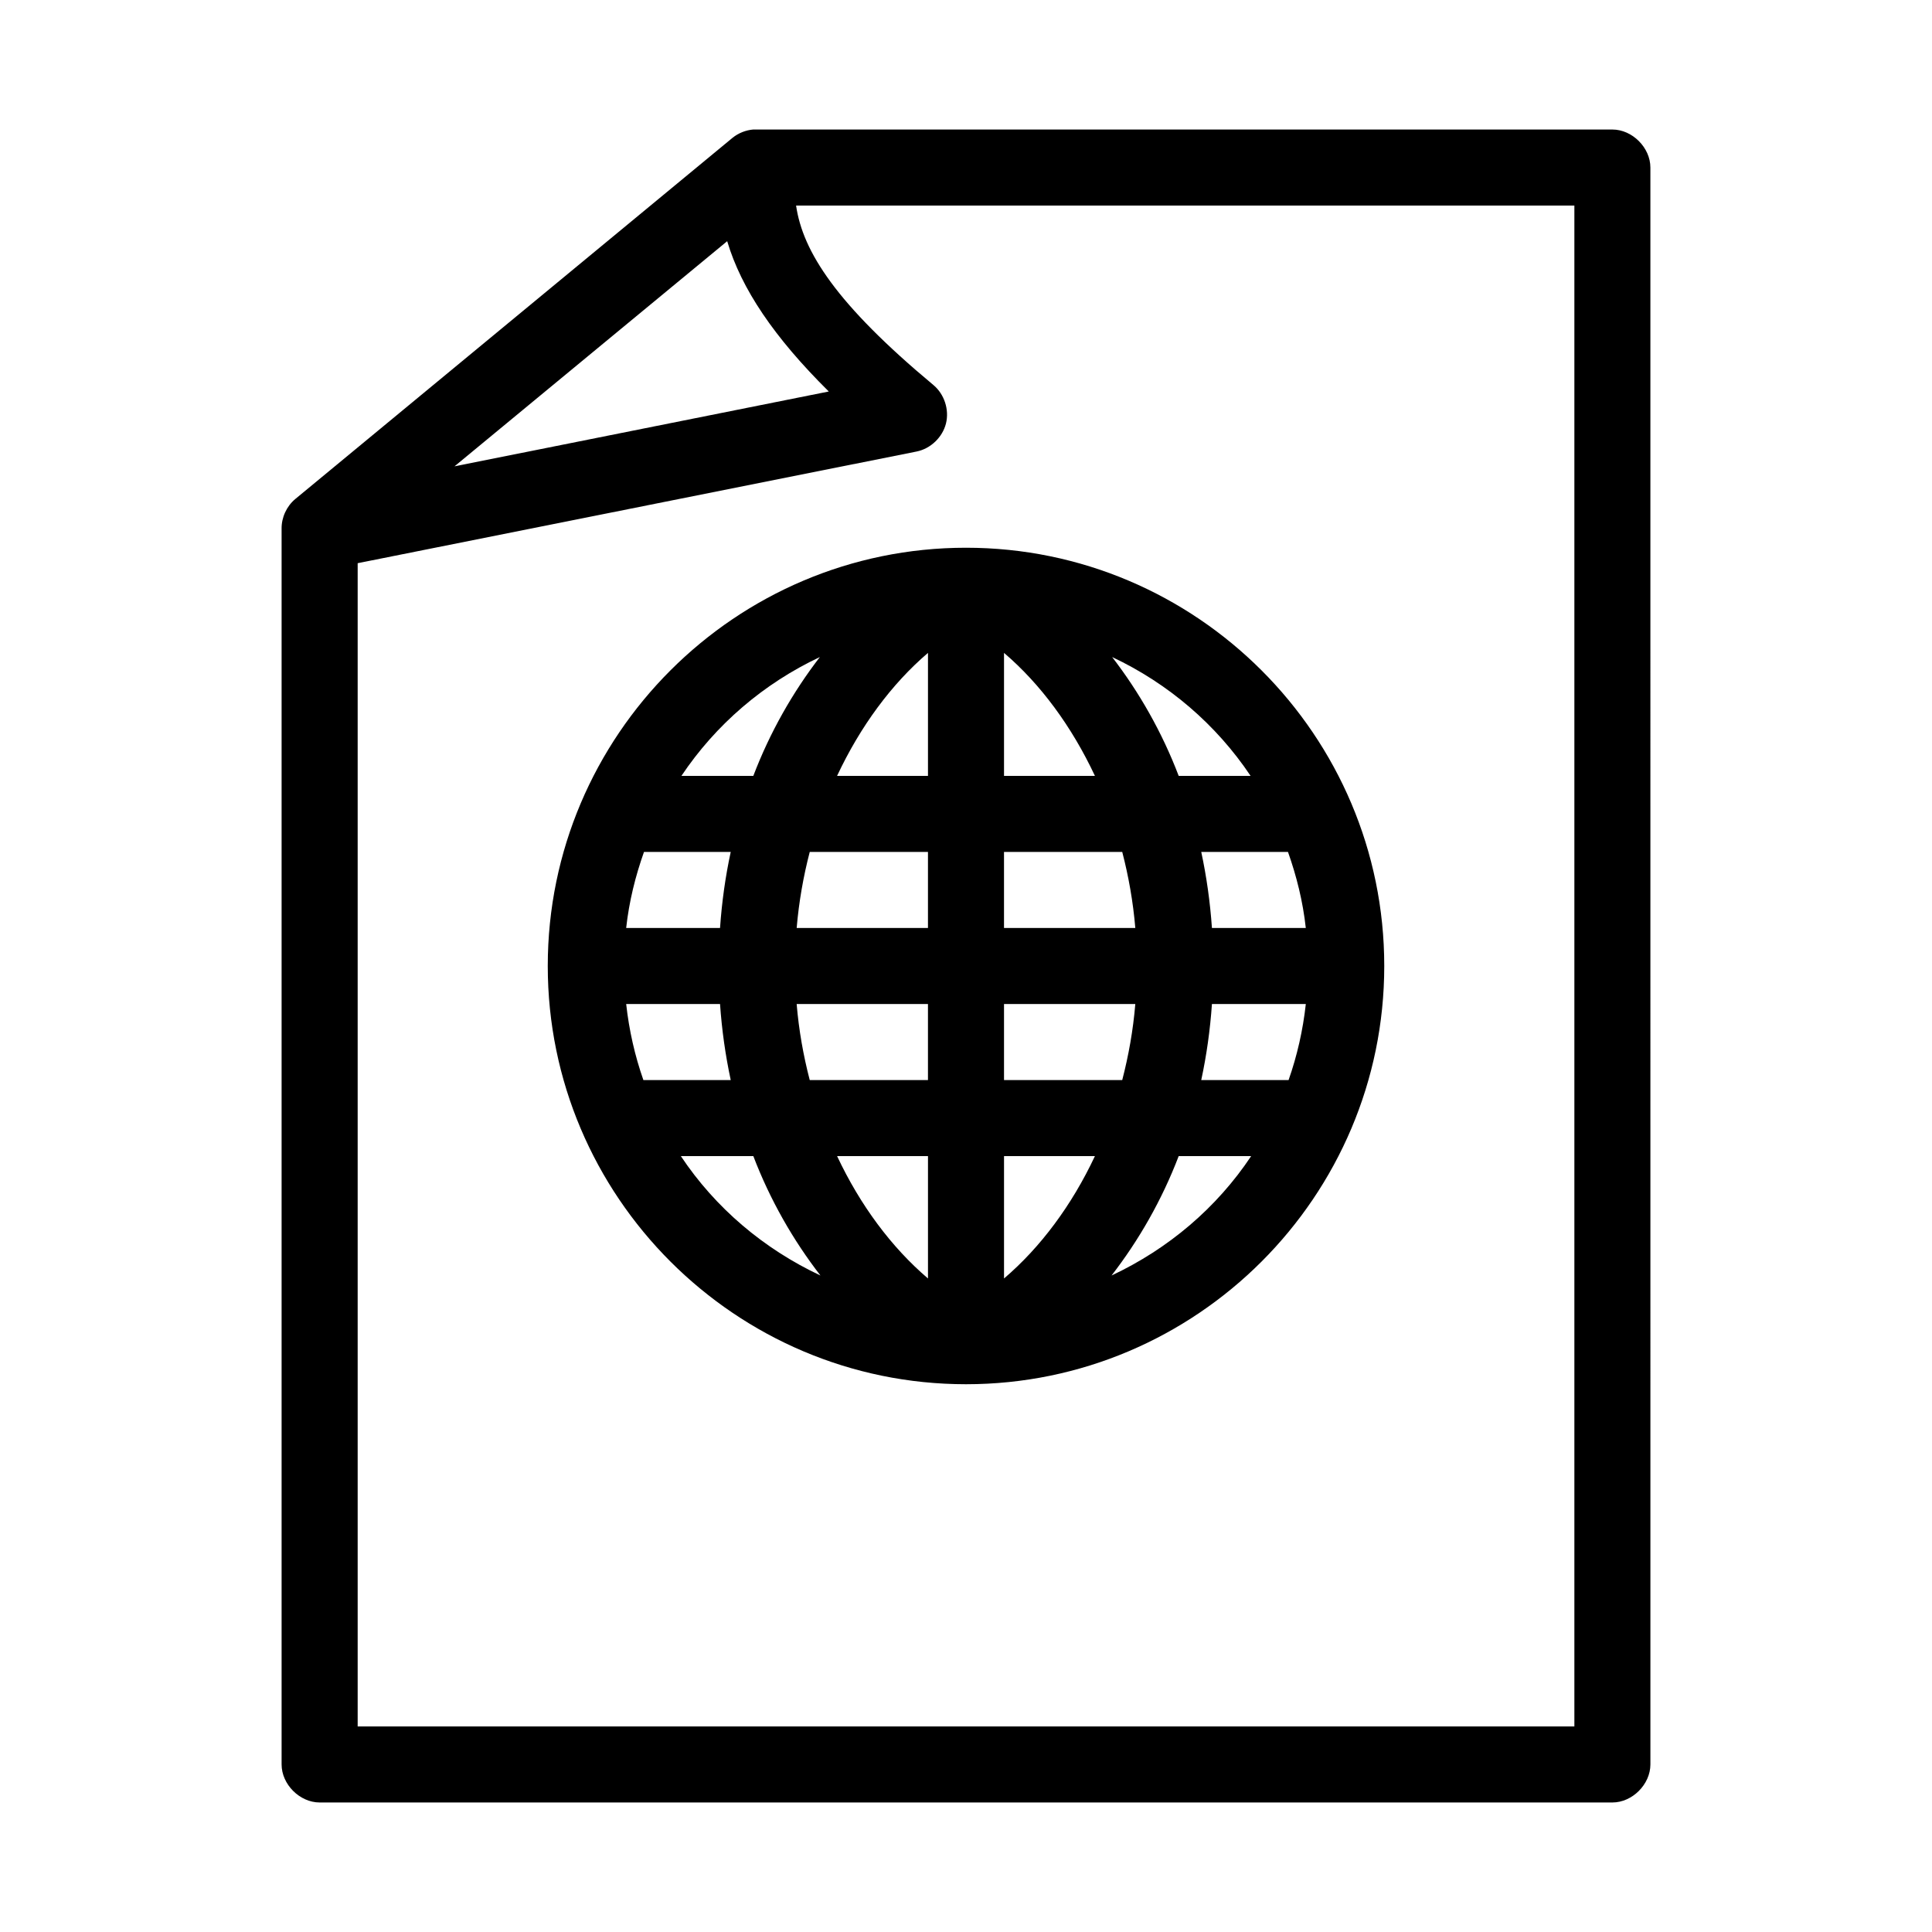 <?xml version="1.0" encoding="UTF-8"?>
<!-- Uploaded to: SVG Repo, www.svgrepo.com, Generator: SVG Repo Mixer Tools -->
<svg fill="#000000" width="800px" height="800px" version="1.1" viewBox="144 144 512 512" xmlns="http://www.w3.org/2000/svg">
 <path d="m343.64 178.32c-2 0.164-3.949 0.941-5.512 2.203l-115.88 95.723c-2.293 1.914-3.664 4.887-3.621 7.871v327.48c0 5.277 4.801 10.074 10.078 10.078h342.59c5.277 0 10.074-4.801 10.078-10.078l-0.004-423.2c0-5.277-4.801-10.074-10.078-10.074h-227.66zm11.336 20.152h206.25v403.05h-322.44v-308.27l148.15-29.598c3.699-0.758 6.84-3.766 7.758-7.43 0.91-3.664-0.445-7.797-3.352-10.203-25.719-21.434-34.602-35.359-36.371-47.547zm-18.262 9.445c3.746 12.621 12.445 25.5 26.922 39.832l-99.188 19.836zm63.289 81.238c-61.098 0-110.84 49.742-110.84 110.84 0 61.094 49.742 110.84 110.84 110.84 61.094 0 110.84-49.742 110.84-110.84 0-61.098-49.742-110.84-110.84-110.84zm-10.078 27.867v32.59h-24.09c6.141-13.082 14.402-24.316 24.09-32.59zm20.152 0c9.688 8.273 17.953 19.508 24.09 32.59h-24.09zm-48.805 1.102c-7.176 9.324-13.211 19.891-17.633 31.488h-19.051c9.094-13.59 21.758-24.457 36.684-31.488zm77.461 0c14.926 7.031 27.59 17.898 36.684 31.488h-19.051c-4.422-11.598-10.457-22.164-17.633-31.488zm-124.07 51.641h22.988c-1.414 6.559-2.356 13.27-2.832 20.152h-24.875c0.773-7.039 2.441-13.699 4.723-20.152zm43.926 0h31.332v20.152h-34.793c0.586-6.93 1.777-13.668 3.465-20.152zm51.484 0h31.332c1.684 6.484 2.879 13.223 3.465 20.152h-34.797zm52.27 0h22.984c2.285 6.453 3.949 13.113 4.723 20.152h-24.875c-0.48-6.883-1.422-13.594-2.832-20.152zm-152.4 40.305h24.875c0.473 6.875 1.43 13.602 2.832 20.152h-23.145c-2.246-6.398-3.793-13.176-4.562-20.152zm45.184 0h34.793v20.152h-31.332c-1.688-6.5-2.887-13.199-3.465-20.152zm54.949 0h34.793c-0.578 6.953-1.777 13.652-3.465 20.152h-31.328zm55.105 0h24.875c-0.766 6.977-2.316 13.75-4.566 20.152h-23.145c1.406-6.551 2.359-13.277 2.832-20.152zm-140.75 40.305h19.207c4.449 11.645 10.555 22.301 17.789 31.645-15.043-7.059-27.863-17.93-36.996-31.645zm41.406 0h24.09v32.434c-9.68-8.266-17.957-19.387-24.09-32.434zm44.242 0h24.09c-6.133 13.047-14.41 24.168-24.09 32.434zm46.289 0h19.207c-9.129 13.715-21.953 24.586-37 31.645 7.234-9.344 13.34-19.996 17.793-31.645z"/>
</svg>